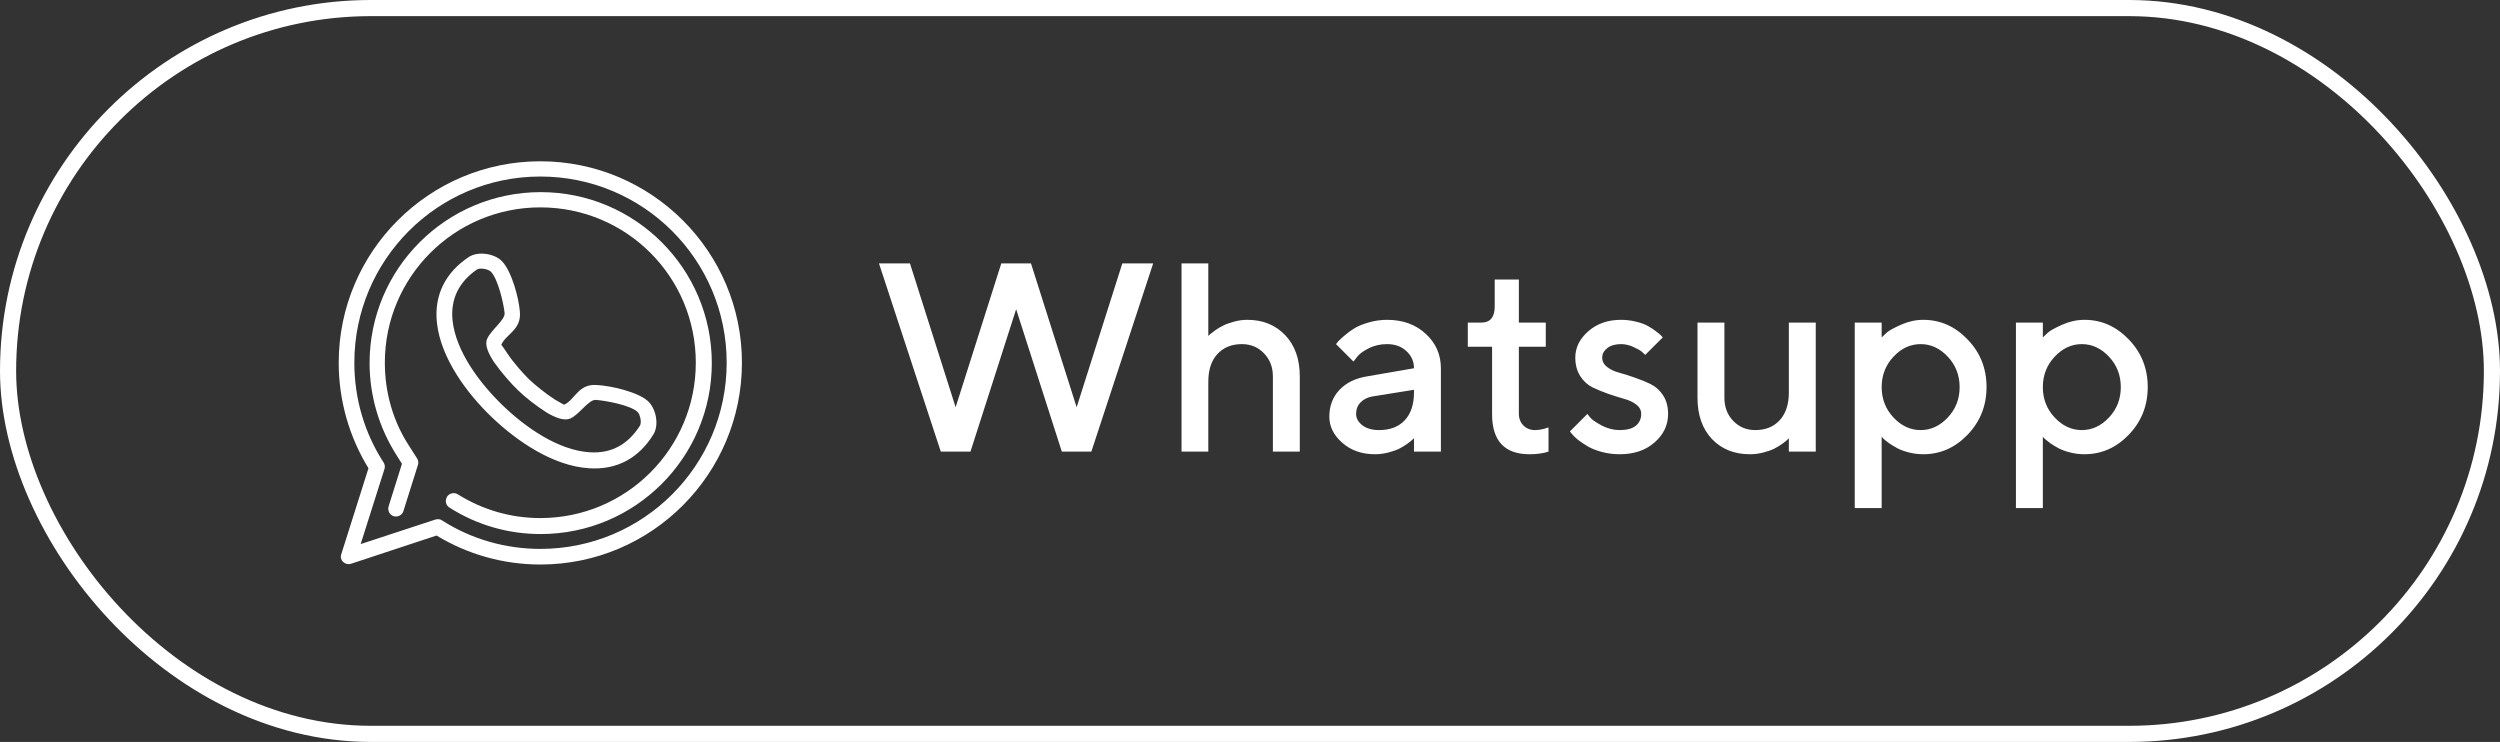 <?xml version="1.0" encoding="UTF-8"?> <svg xmlns="http://www.w3.org/2000/svg" width="155" height="46" viewBox="0 0 155 46" fill="none"><rect x="0" y="0" width="155" height="46" fill="#333333" stroke="none"/> <rect x="0.5" y="0.5" width="154" height="45" rx="22.5" stroke="white"></rect> <path d="M63.92 16.33L66.752 25.249L69.584 16.33H71.497L67.664 28H65.833L63.001 19.17L60.169 28H58.329L54.496 16.33H56.417L59.249 25.249L62.081 16.33H63.92ZM74.915 16.33V20.83C74.936 20.809 74.972 20.773 75.02 20.725C75.075 20.676 75.178 20.597 75.33 20.489C75.487 20.375 75.655 20.274 75.834 20.188C76.013 20.095 76.239 20.014 76.51 19.943C76.781 19.867 77.055 19.829 77.332 19.829C78.297 19.829 79.081 20.147 79.684 20.782C80.286 21.416 80.587 22.268 80.587 23.337V28H78.919V23.337C78.919 22.762 78.734 22.284 78.365 21.905C78.002 21.525 77.546 21.335 76.998 21.335C76.363 21.335 75.856 21.541 75.476 21.953C75.102 22.36 74.915 22.933 74.915 23.671V28H73.255V16.33H74.915ZM89.335 28H87.667V27.17C87.645 27.192 87.607 27.227 87.553 27.276C87.504 27.325 87.401 27.406 87.244 27.52C87.092 27.628 86.926 27.729 86.747 27.821C86.568 27.908 86.343 27.986 86.072 28.057C85.801 28.128 85.527 28.163 85.25 28.163C84.436 28.163 83.761 27.927 83.224 27.455C82.686 26.983 82.418 26.443 82.418 25.835C82.418 25.179 82.624 24.628 83.037 24.183C83.454 23.738 84.024 23.456 84.745 23.337L87.667 22.832C87.667 22.409 87.51 22.054 87.195 21.766C86.886 21.479 86.487 21.335 85.999 21.335C85.576 21.335 85.19 21.424 84.843 21.604C84.501 21.777 84.265 21.953 84.135 22.133L83.915 22.417L82.833 21.335C82.866 21.292 82.909 21.237 82.963 21.172C83.023 21.102 83.15 20.982 83.346 20.814C83.546 20.64 83.758 20.486 83.981 20.35C84.203 20.215 84.496 20.095 84.859 19.992C85.228 19.884 85.608 19.829 85.999 19.829C86.975 19.829 87.775 20.12 88.399 20.7C89.023 21.275 89.335 21.986 89.335 22.832V28ZM85.502 26.665C86.18 26.665 86.709 26.465 87.089 26.063C87.474 25.656 87.667 25.078 87.667 24.33V24.167L85.079 24.582C84.781 24.636 84.539 24.758 84.355 24.948C84.17 25.138 84.078 25.377 84.078 25.664C84.078 25.93 84.206 26.163 84.461 26.364C84.721 26.565 85.068 26.665 85.502 26.665ZM92.672 18.999V17.331H94.169V20H95.838V21.498H94.169V25.648C94.169 25.947 94.264 26.191 94.454 26.381C94.644 26.57 94.883 26.665 95.17 26.665C95.295 26.665 95.425 26.652 95.561 26.625C95.702 26.598 95.81 26.568 95.886 26.535L96.008 26.503V28C95.677 28.108 95.287 28.163 94.837 28.163C93.279 28.163 92.504 27.33 92.509 25.664V21.498H91.004V20H91.842C92.395 20 92.672 19.667 92.672 18.999ZM103.089 20.92L102.006 22.002C101.963 21.959 101.898 21.899 101.811 21.823C101.729 21.742 101.556 21.642 101.29 21.522C101.03 21.397 100.766 21.335 100.501 21.335C100.143 21.335 99.858 21.419 99.646 21.587C99.44 21.75 99.337 21.943 99.337 22.165C99.337 22.398 99.437 22.594 99.638 22.751C99.839 22.908 100.091 23.028 100.395 23.109C100.699 23.19 101.024 23.294 101.371 23.418C101.724 23.538 102.052 23.673 102.356 23.825C102.665 23.977 102.92 24.21 103.121 24.525C103.322 24.84 103.422 25.22 103.422 25.664C103.422 26.353 103.143 26.942 102.584 27.43C102.031 27.919 101.309 28.163 100.419 28.163C100.029 28.163 99.654 28.114 99.296 28.016C98.944 27.919 98.653 27.802 98.425 27.666C98.198 27.531 97.997 27.395 97.823 27.259C97.655 27.118 97.533 26.999 97.457 26.901L97.335 26.747L98.417 25.664C98.472 25.74 98.55 25.835 98.653 25.949C98.762 26.063 98.99 26.212 99.337 26.397C99.69 26.576 100.05 26.665 100.419 26.665C100.864 26.665 101.198 26.576 101.42 26.397C101.643 26.212 101.754 25.968 101.754 25.664C101.754 25.431 101.654 25.238 101.453 25.087C101.252 24.929 101 24.81 100.696 24.729C100.392 24.642 100.064 24.539 99.711 24.419C99.364 24.294 99.036 24.159 98.727 24.012C98.423 23.86 98.171 23.627 97.97 23.312C97.769 22.992 97.669 22.61 97.669 22.165C97.669 21.552 97.937 21.009 98.474 20.537C99.017 20.065 99.692 19.829 100.501 19.829C100.821 19.829 101.13 19.867 101.428 19.943C101.732 20.014 101.979 20.103 102.169 20.212C102.359 20.315 102.524 20.424 102.665 20.537C102.812 20.646 102.918 20.733 102.983 20.798L103.089 20.92ZM110.909 28V27.17L110.803 27.276C110.755 27.325 110.651 27.406 110.494 27.52C110.342 27.628 110.177 27.729 109.998 27.821C109.819 27.908 109.594 27.986 109.322 28.057C109.051 28.128 108.774 28.163 108.492 28.163C107.526 28.163 106.743 27.848 106.14 27.219C105.544 26.584 105.245 25.732 105.245 24.663V20H106.913V24.663C106.913 25.238 107.095 25.716 107.459 26.096C107.828 26.476 108.283 26.665 108.826 26.665C109.461 26.665 109.965 26.462 110.34 26.055C110.719 25.643 110.909 25.068 110.909 24.33V20H112.577V28H110.909ZM119.243 28.163C118.944 28.163 118.654 28.128 118.372 28.057C118.09 27.986 117.848 27.9 117.647 27.797C117.447 27.688 117.268 27.579 117.11 27.471C116.958 27.357 116.847 27.268 116.777 27.203L116.663 27.08V31.499H114.994V20H116.663V20.92C116.739 20.844 116.845 20.744 116.98 20.619C117.121 20.494 117.417 20.331 117.867 20.131C118.317 19.93 118.776 19.829 119.243 19.829C120.3 19.829 121.217 20.236 121.993 21.05C122.774 21.858 123.165 22.84 123.165 23.996C123.165 25.152 122.774 26.136 121.993 26.95C121.217 27.759 120.3 28.163 119.243 28.163ZM120.764 22.116C120.276 21.595 119.715 21.335 119.08 21.335C118.445 21.335 117.883 21.595 117.395 22.116C116.907 22.637 116.663 23.266 116.663 24.004C116.663 24.737 116.907 25.363 117.395 25.884C117.883 26.405 118.445 26.665 119.08 26.665C119.715 26.665 120.276 26.405 120.764 25.884C121.253 25.363 121.497 24.737 121.497 24.004C121.497 23.266 121.253 22.637 120.764 22.116ZM129.236 28.163C128.938 28.163 128.647 28.128 128.365 28.057C128.083 27.986 127.842 27.9 127.641 27.797C127.44 27.688 127.261 27.579 127.104 27.471C126.952 27.357 126.841 27.268 126.77 27.203L126.656 27.08V31.499H124.988V20H126.656V20.92C126.732 20.844 126.838 20.744 126.974 20.619C127.115 20.494 127.41 20.331 127.861 20.131C128.311 19.93 128.769 19.829 129.236 19.829C130.294 19.829 131.211 20.236 131.987 21.05C132.768 21.858 133.159 22.84 133.159 23.996C133.159 25.152 132.768 26.136 131.987 26.95C131.211 27.759 130.294 28.163 129.236 28.163ZM130.758 22.116C130.27 21.595 129.708 21.335 129.073 21.335C128.438 21.335 127.877 21.595 127.389 22.116C126.9 22.637 126.656 23.266 126.656 24.004C126.656 24.737 126.9 25.363 127.389 25.884C127.877 26.405 128.438 26.665 129.073 26.665C129.708 26.665 130.27 26.405 130.758 25.884C131.246 25.363 131.49 24.737 131.49 24.004C131.49 23.266 131.246 22.637 130.758 22.116Z" fill="white"></path> <path fill-rule="evenodd" clip-rule="evenodd" d="M33.5 34.032C39.888 34.032 45.054 28.871 45.054 22.488C45.054 16.106 39.888 10.945 33.5 10.945C27.112 10.945 21.969 16.129 21.969 22.488C21.969 24.701 22.591 26.843 23.791 28.687C23.86 28.802 23.883 28.963 23.837 29.078L22.361 33.733L26.996 32.212C27.158 32.166 27.319 32.189 27.434 32.281C29.233 33.433 31.355 34.032 33.5 34.032ZM33.5 35C31.217 35 29.003 34.378 27.066 33.203L21.761 34.954C21.392 35.069 21.023 34.724 21.161 34.355L22.845 29.032C21.646 27.074 21 24.816 21 22.488C21 15.599 26.604 10 33.5 10C40.396 10 46 15.599 46 22.488C46 29.378 40.419 35 33.5 35ZM27.873 31.475C27.642 31.336 27.573 31.037 27.711 30.806C27.85 30.576 28.149 30.507 28.38 30.645C29.925 31.613 31.678 32.12 33.5 32.12C38.828 32.12 43.14 27.811 43.14 22.488C43.14 17.166 38.851 12.857 33.5 12.857C28.172 12.857 23.86 17.166 23.86 22.488C23.86 24.332 24.367 26.129 25.382 27.673L25.866 28.433C25.935 28.548 25.959 28.71 25.912 28.825L25.013 31.682C24.944 31.936 24.667 32.074 24.413 32.005C24.16 31.936 24.021 31.659 24.09 31.405L24.921 28.756L24.575 28.203C23.491 26.498 22.914 24.516 22.914 22.512C22.914 16.659 27.665 11.912 33.523 11.912C39.381 11.912 44.132 16.659 44.132 22.512C44.132 28.364 39.381 33.111 33.523 33.111C31.517 33.111 29.579 32.558 27.873 31.475ZM32.116 24.194C32.531 24.608 33.269 25.184 33.892 25.576C34.469 25.922 34.999 26.106 35.368 25.945C35.922 25.691 36.498 24.77 36.936 24.793C37.559 24.839 39.058 25.115 39.519 25.53C39.681 25.668 39.796 26.175 39.681 26.383C38.966 27.512 37.951 28.134 36.567 28.041C34.607 27.926 32.554 26.475 31.171 25.138C29.787 23.802 28.265 21.82 28.057 19.862C27.919 18.502 28.495 17.442 29.579 16.705C29.764 16.59 30.271 16.682 30.433 16.843C30.871 17.281 31.217 18.779 31.286 19.401C31.332 19.839 30.433 20.461 30.202 21.014C30.041 21.383 30.271 21.912 30.64 22.465C31.078 23.088 31.701 23.802 32.116 24.194ZM31.471 21.936C31.84 22.488 32.416 23.134 32.785 23.502C33.177 23.871 33.823 24.401 34.399 24.77C34.722 24.954 34.953 25.092 34.976 25.092C35.645 24.793 35.852 23.779 37.005 23.871C37.859 23.917 39.519 24.286 40.165 24.862C40.672 25.323 40.88 26.336 40.511 26.936C39.612 28.387 38.274 29.148 36.521 29.032C34.307 28.894 32.07 27.373 30.502 25.876C28.934 24.378 27.319 22.189 27.089 20C26.904 18.272 27.642 16.889 29.049 15.945C29.625 15.553 30.663 15.714 31.125 16.198C31.724 16.82 32.162 18.456 32.231 19.309C32.347 20.461 31.355 20.714 31.078 21.383C31.125 21.405 31.263 21.636 31.471 21.936Z" fill="white"></path> </svg> 